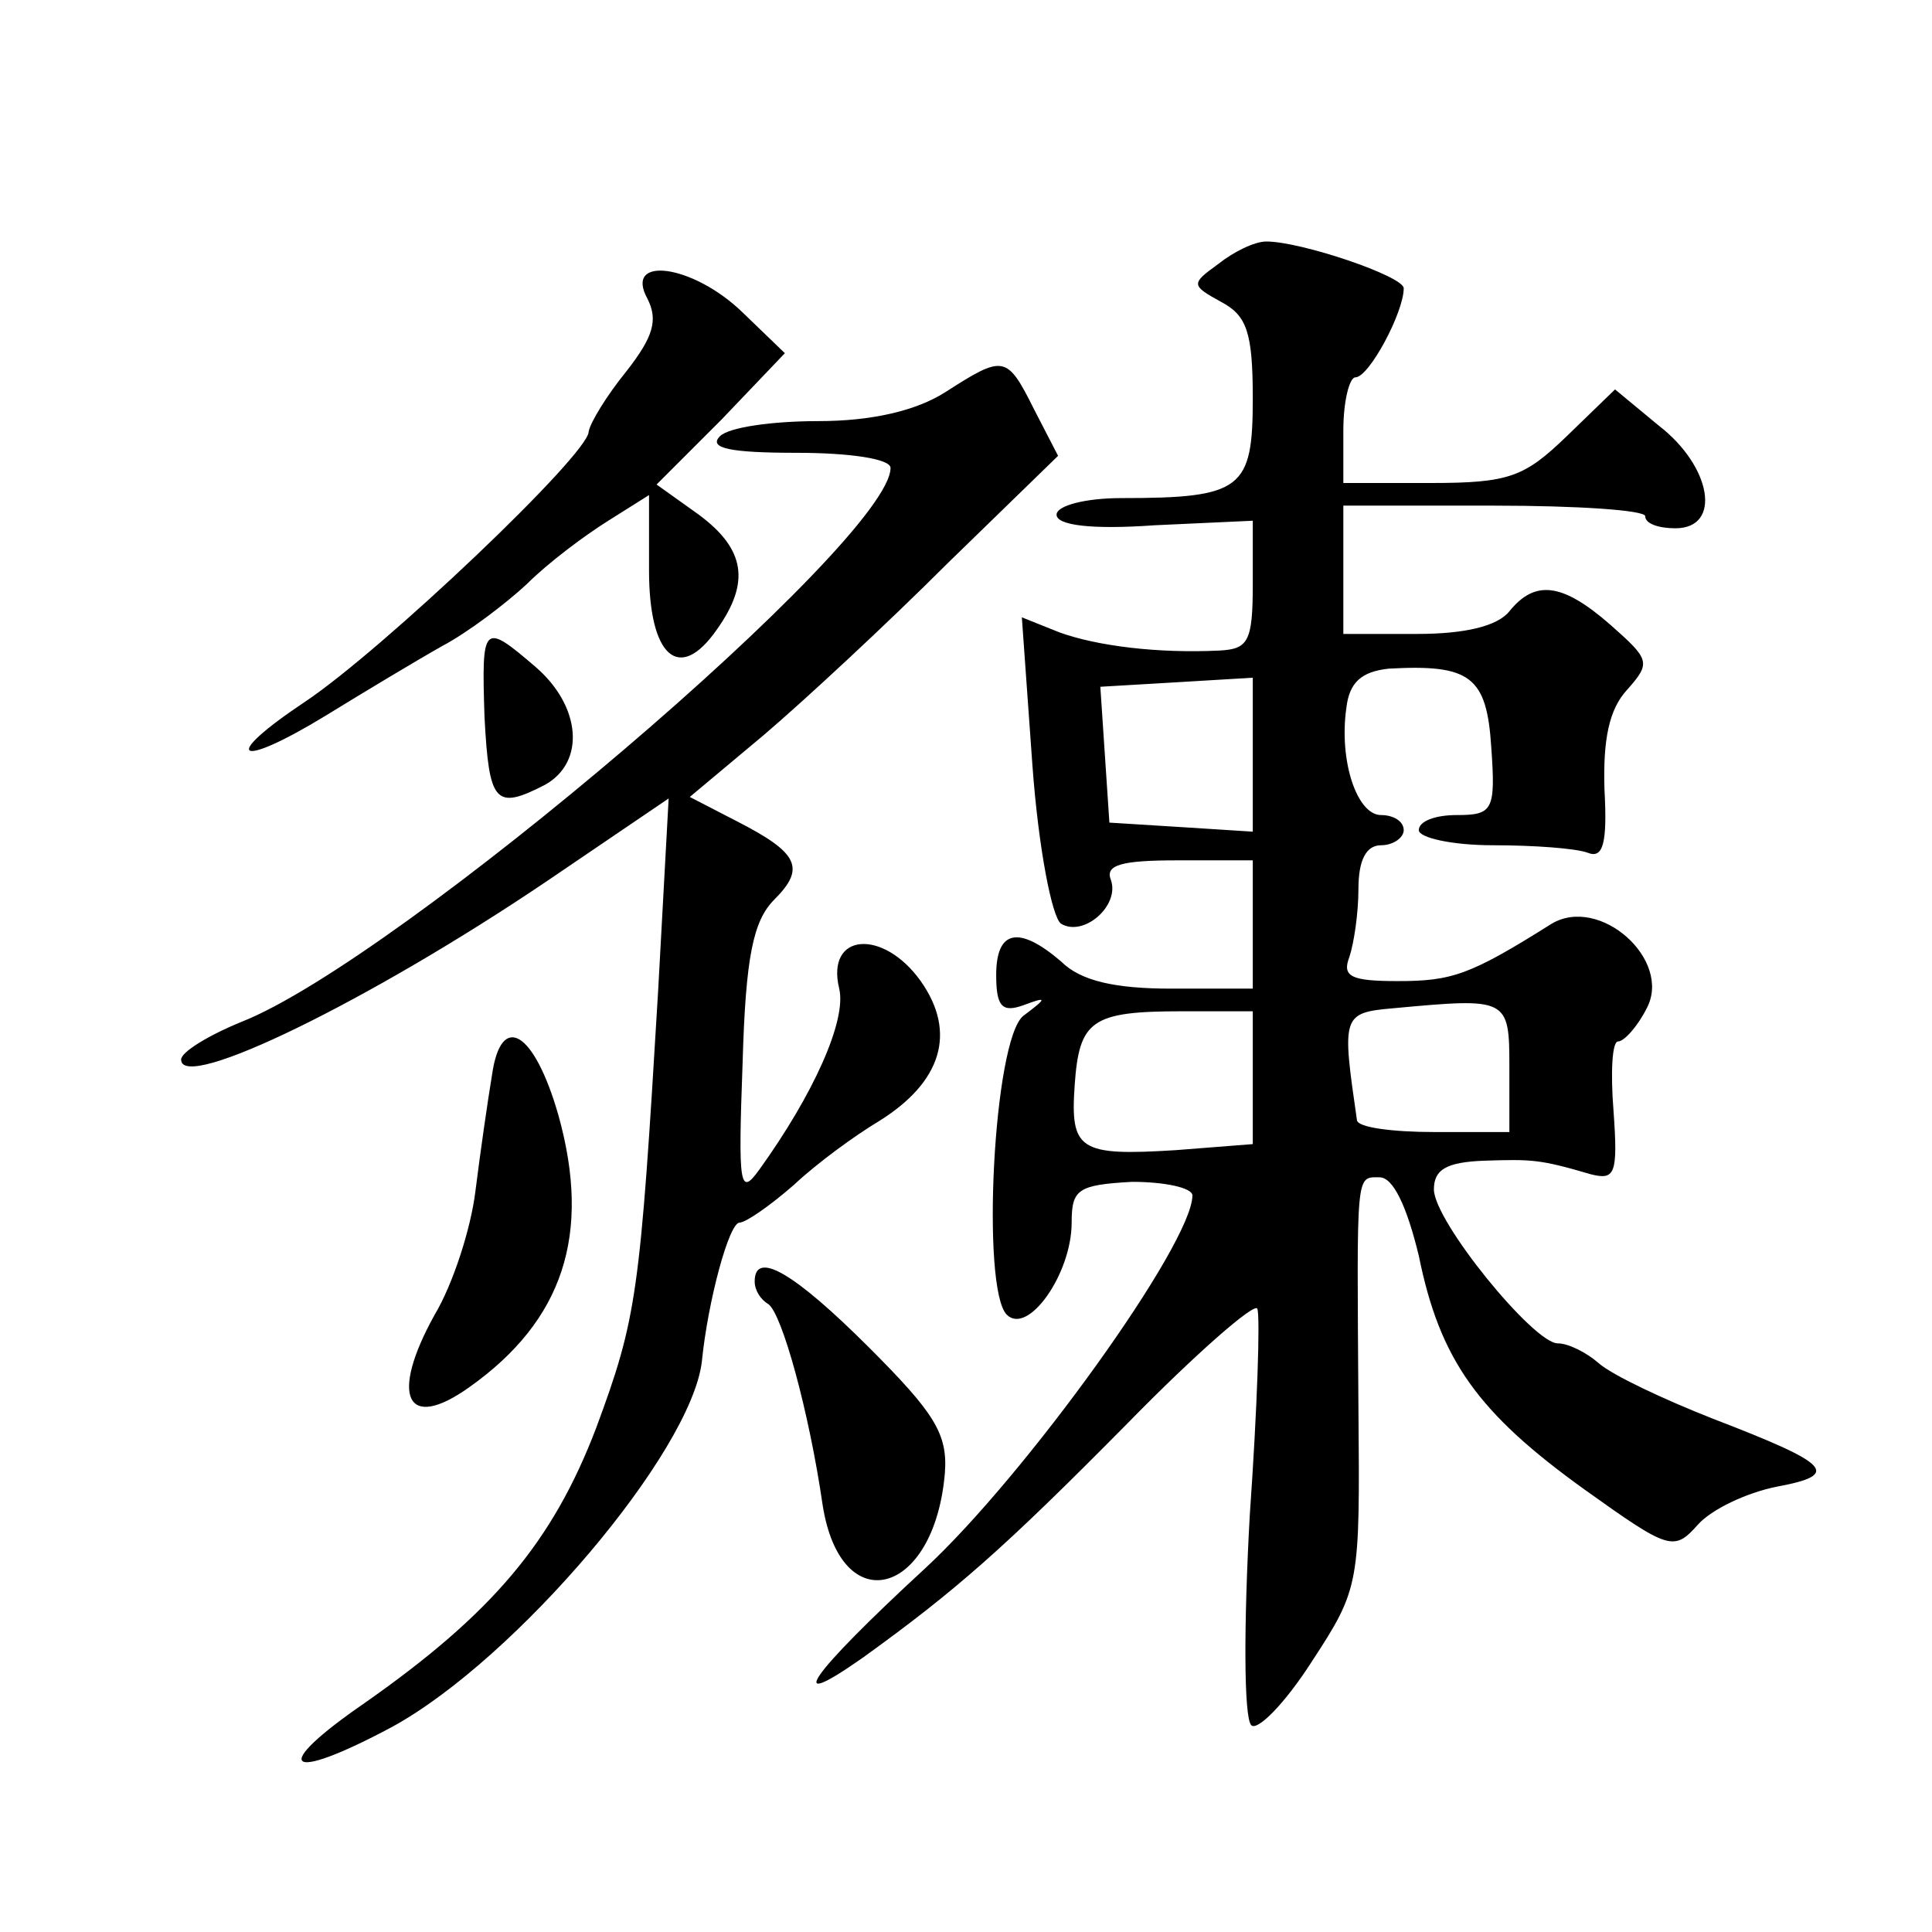 <?xml version="1.0" standalone="no"?>
<!DOCTYPE svg PUBLIC "-//W3C//DTD SVG 20010904//EN"
 "http://www.w3.org/TR/2001/REC-SVG-20010904/DTD/svg10.dtd">
<svg version="1.0" xmlns="http://www.w3.org/2000/svg"
 width="128pt" height="128pt" viewBox="0 0 128 128"
 preserveAspectRatio="xMidYMid meet">
<g transform="translate(0,128) scale(0.1,-0.1)"
fill="#0" stroke="none">
<path d="M807 1105 c-18 -13 -18 -14 2 -25 17 -9 21 -20 21 -64 0 -60 -7 -66 -87
-66 -24 0 -43 -5 -43 -11 0 -7 23 -10 65 -7 l65 3 0 -42 c0 -38 -3 -43 -22 -44
-41 -2 -81 3 -106 12 l-25 10 7 -98 c4 -55 13 -101 19 -105 15 -9 39 12 33 29 -4
10 7 13 44 13 l50 0 0 -42 0 -43 -54 0 c-37 0 -60 5 -73 18 -28 24 -43 21 -43 -9
0 -21 4 -25 18 -20 16 6 16 5 0 -7 -20 -16 -28 -181 -11 -198 14 -14 43 27 43 61
0 22 4 25 40 27 22 0 40 -4 40 -9 0 -32 -111 -186 -177 -247 -77 -71 -95 -97 -41
-59 61 44 93 72 175 155 45 46 84 80 86 76 2 -5 0 -66 -5 -137 -4 -72 -4 -134 1
-139 4 -4 22 14 40 42 32 49 32 51 31 168 -1 158 -2 153 14 153 9 0 18 -19 26 -52
14 -69 39 -104 110 -155 56 -40 59 -41 75 -23 9 10 32 21 52 25 43 8 36 15 -42
45 -33 13 -67 29 -76 37 -8 7 -20 13 -27 13 -16 0 -82 81 -82 102 0 13 8 18 33
19 32 1 37 1 71 -9 16 -4 18 0 15 42 -2 25 -1 46 3 46 4 0 13 10 19 22 17 32 -31
75 -63 56 -54 -34 -66 -38 -102 -38 -31 0 -37 3 -32 16 3 9 6 29 6 45 0 19 5 29
15 29 8 0 15 5 15 10 0 6 -7 10 -15 10 -16 0 -28 36 -23 71 2 17 10 24 28 26 54
3 65 -5 68 -52 3 -42 1 -45 -23 -45 -14 0 -25 -4 -25 -10 0 -5 22 -10 49 -10 27
0 55 -2 63 -5 10 -4 13 6 11 42 -1 33 3 53 15 66 16 18 15 20 -11 43 -32 28 -50
30 -67 9 -8 -10 -30 -15 -61 -15 l-49 0 0 43 0 42 100 0 c55 0 100 -3 100 -7 0
-5 9 -8 20 -8 31 0 24 41 -11 68 l-29 24 -32 -31 c-28 -27 -38 -31 -90 -31 l-58
0 0 35 c0 19 4 35 8 35 9 0 32 43 32 59 0 8 -68 31 -91 31 -8 0 -22 -7 -32 -15z
m23 -325 l0 -51 -47 3 -48 3 -3 45 -3 45 51 3 50 3 0 -51z m170 -207 l0 -43 -50
0 c-27 0 -51 3 -51 8 -10 69 -10 71 24 74 76 7 77 7 77 -39z m-170 -7 l0 -44 -51
-4 c-64 -4 -70 0 -67 43 3 43 11 49 71 49 l47 0 0 -44z M429 1082 c7 -14 4 -25
-14 -48 -13 -16 -24 -34 -25 -40 0 -15 -137 -145 -188 -179 -57 -38 -45 -45 14
-9 26 16 61 37 77 46 17 9 42 28 56 41 14 14 38 32 54 42 l27 17 0 -50 c0 -57 20
-75 45 -39 22 31 19 53 -12 76 l-28 20 43 43 42 44 -28 27 c-33 32 -79 38 -63 9z
M626 1020 c-19 -12 -48 -19 -84 -19 -30 0 -59 -4 -65 -10 -8 -8 7 -11 51 -11 35
0 62 -4 62 -10 0 -48 -326 -326 -430 -367 -22 -9 -40 -20 -40 -25 0 -22 125 39
242 118 l81 55 -7 -128 c-12 -201 -14 -216 -41 -289 -29 -76 -69 -123 -153 -182
-64 -44 -53 -54 18 -16 82 45 198 182 205 242 4 40 18 92 25 92 4 0 20 11 36 25
16 15 41 33 56 42 42 26 52 59 28 93 -25 35 -63 32 -54 -5 5 -21 -17 -70 -53 -120
-13 -18 -14 -11 -11 71 2 70 7 94 21 108 21 21 16 31 -25 52 l-31 16 49 41 c27
23 82 74 122 114 l73 71 -16 31 c-18 36 -20 36 -59 11z M321 805 c3 -57 7 -62 40
-45 27 15 24 52 -6 78 -35 30 -36 29 -34 -33z M326 568 c-3 -18 -8 -53 -11 -77
-3 -25 -15 -62 -27 -82 -30 -54 -19 -78 23 -48 62 44 81 101 59 180 -16 56 -38
69 -44 27z M500 431 c0 -6 4 -12 9 -15 9 -6 27 -71 36 -133 12 -77 74 -61 81 21
2 26 -7 40 -50 83 -50 50 -76 65 -76 44z"/>
</g>
</svg>
